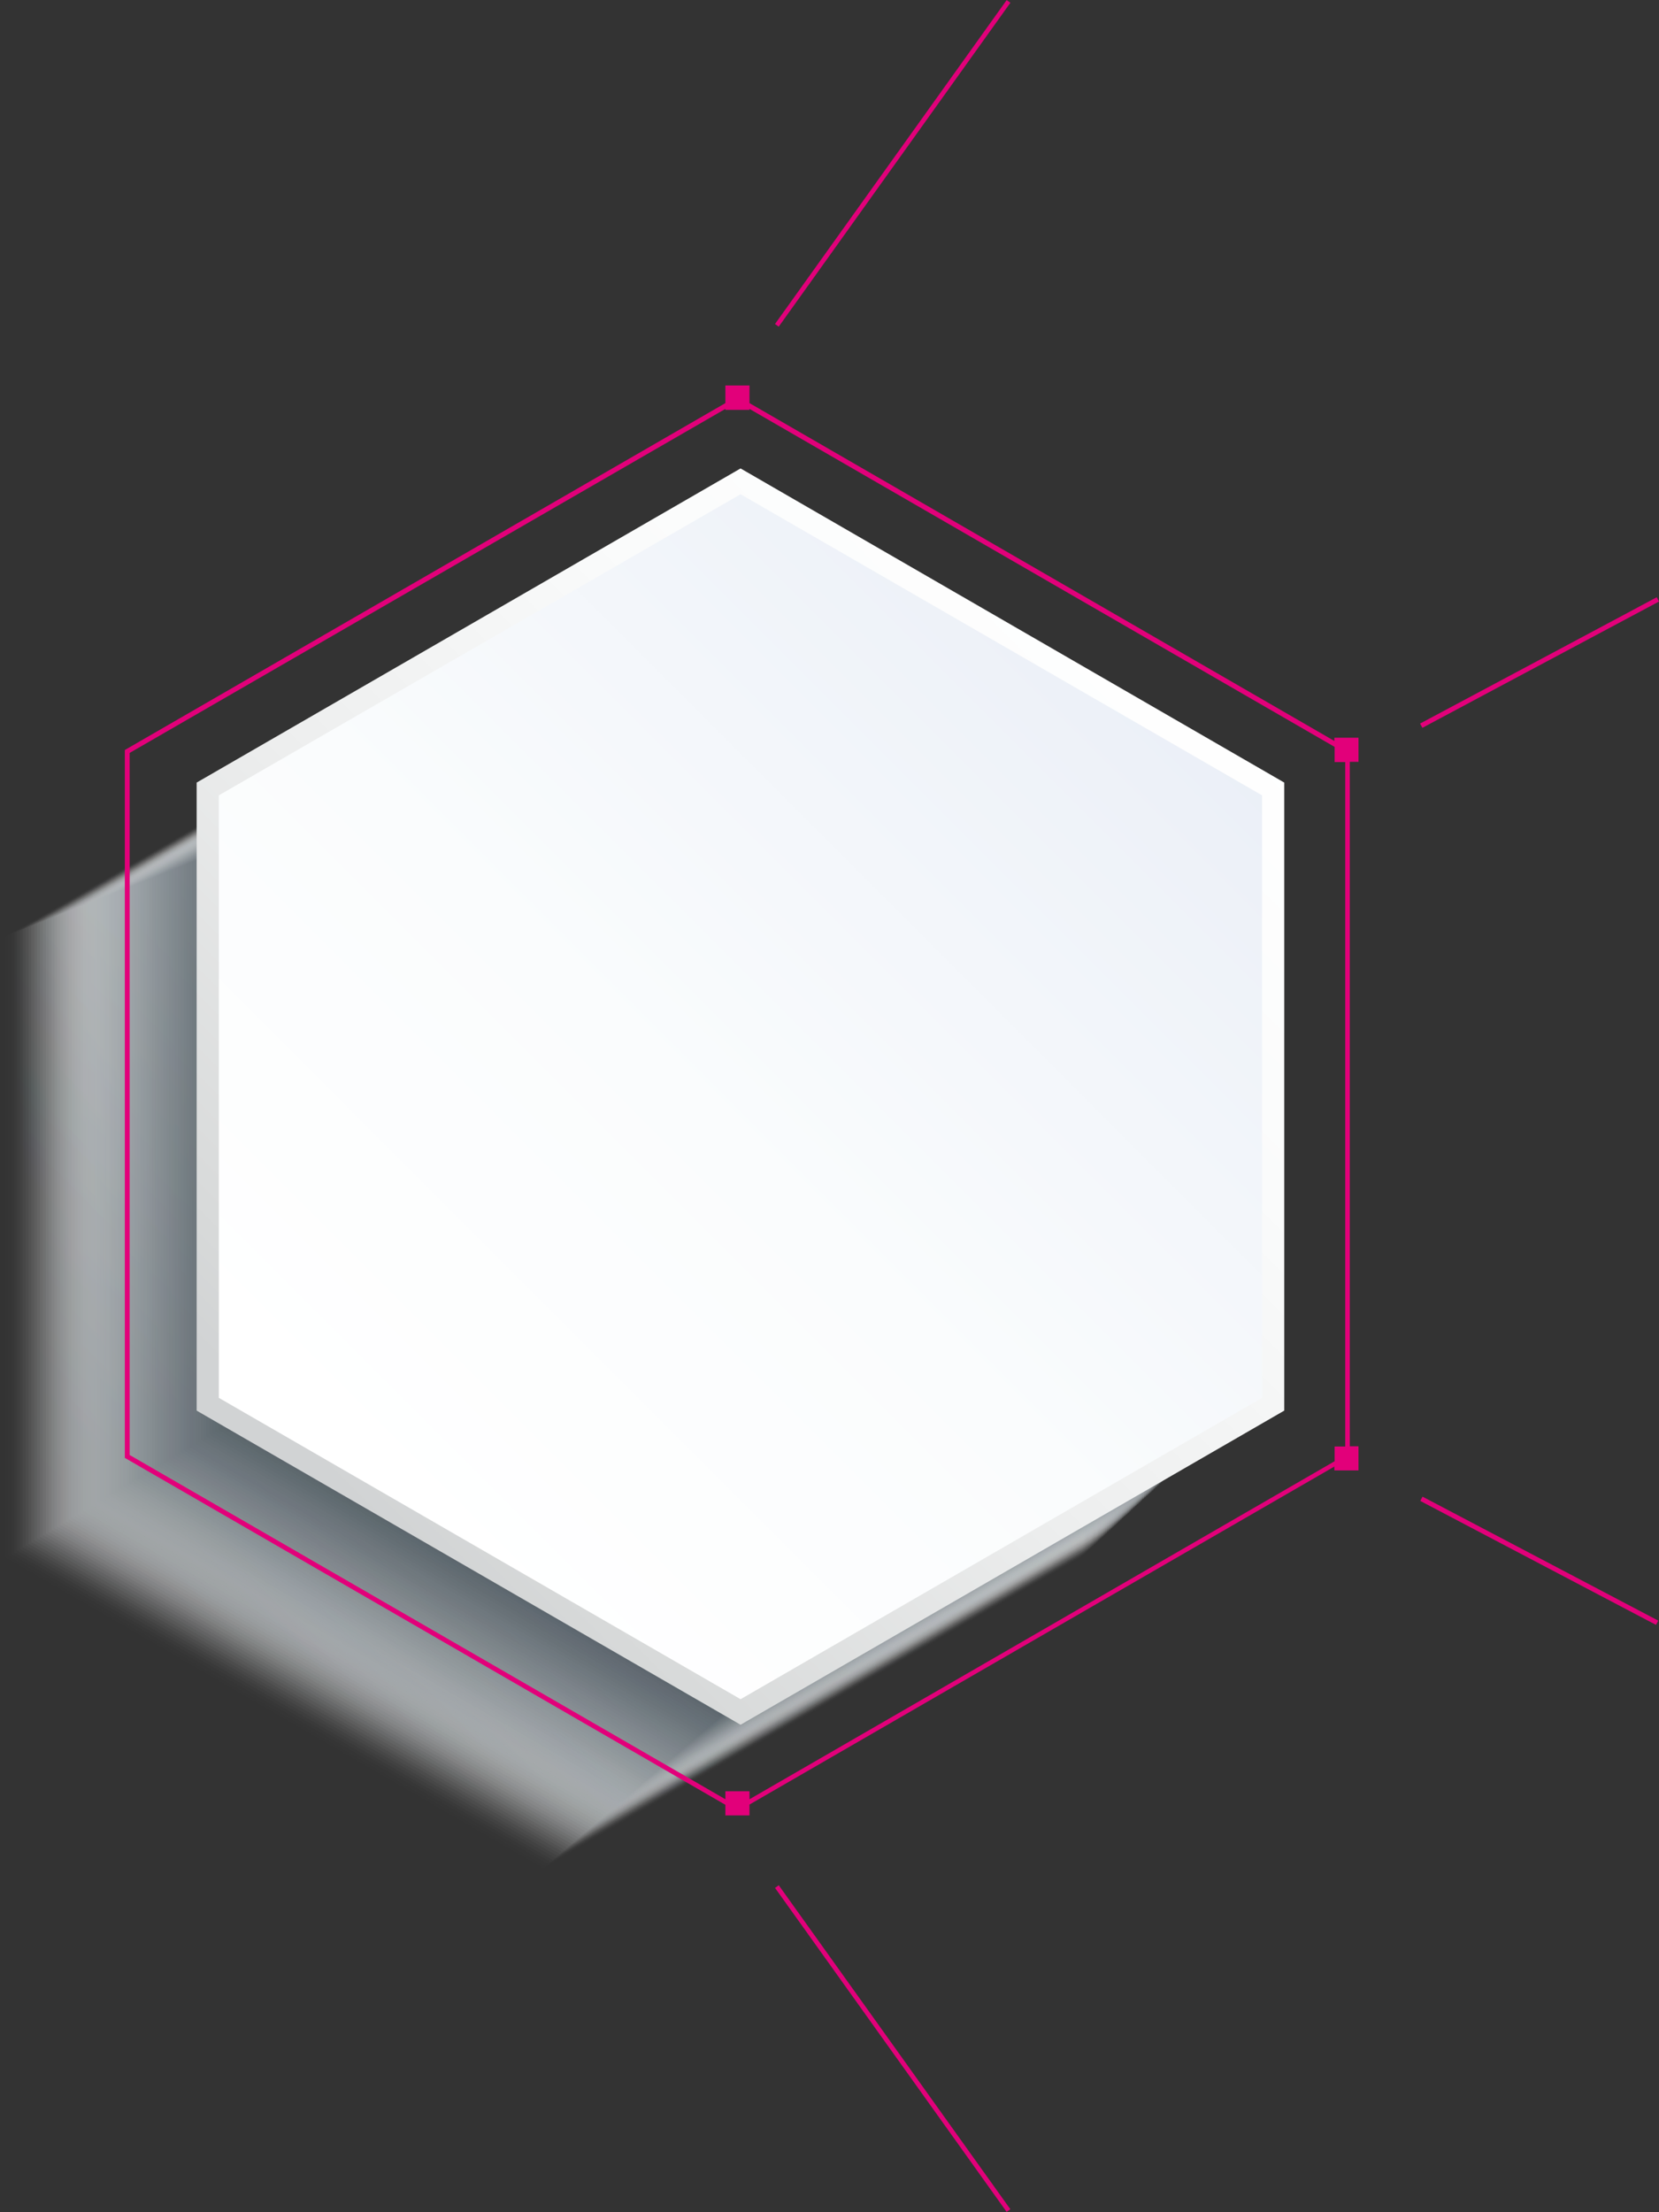 <svg version="1.1" id="hr-hexagon" xmlns="http://www.w3.org/2000/svg" x="0" y="0" viewBox="0 0 688.4 917.5" xml:space="preserve"><rect x="0" y="0" width="688.4" height="917.5" fill="#333333" stroke="none"/><style>.st105{fill:#e2007a}</style><g id="hexagon"><linearGradient id="Angleichen_3_" gradientUnits="userSpaceOnUse" x1="62.399" y1="679.817" x2="410.819" y2="331.397"><stop offset="0" stop-color="#d1d3d4"/><stop offset=".072" stop-color="#d7d9d9"/><stop offset=".402" stop-color="#edeeee"/><stop offset=".717" stop-color="#fafbfb"/><stop offset="1" stop-color="#fff"/></linearGradient><linearGradient id="SVGID_1_" gradientUnits="userSpaceOnUse" x1="63.533" y1="679.069" x2="411.624" y2="330.978"><stop offset="0" stop-color="#cfd2d3"/><stop offset=".072" stop-color="#d5d7d8"/><stop offset=".402" stop-color="#ebeced"/><stop offset=".717" stop-color="#f8f9f9"/><stop offset="1" stop-color="#fdfdfd"/></linearGradient><path opacity=".005" fill="url(#SVGID_1_)" d="M2.3 388.4l223.1-128.8 223.1 128.8V646L225.4 774.8 2.3 646z"/><linearGradient id="SVGID_2_" gradientUnits="userSpaceOnUse" x1="64.666" y1="678.322" x2="412.429" y2="330.559"><stop offset="0" stop-color="#ced0d1"/><stop offset=".061" stop-color="#d3d5d6"/><stop offset=".394" stop-color="#e9eaea"/><stop offset=".713" stop-color="#f6f7f7"/><stop offset="1" stop-color="#fbfbfb"/></linearGradient><path opacity=".01" fill="url(#SVGID_2_)" d="M3.5 387.9l222.9-128.7 222.9 128.7v257.4L226.4 774 3.5 645.3z"/><linearGradient id="SVGID_3_" gradientUnits="userSpaceOnUse" x1="65.799" y1="677.574" x2="413.234" y2="330.14"><stop offset="0" stop-color="#cccfd0"/><stop offset=".061" stop-color="#d1d4d5"/><stop offset=".394" stop-color="#e7e8e9"/><stop offset=".713" stop-color="#f4f5f6"/><stop offset="1" stop-color="#f9f9fa"/></linearGradient><path opacity=".015" fill="url(#SVGID_3_)" d="M4.7 387.4l222.7-128.5 222.7 128.5v257.2L227.4 773.1 4.7 644.6z"/><linearGradient id="SVGID_4_" gradientUnits="userSpaceOnUse" x1="66.933" y1="676.827" x2="414.039" y2="329.72"><stop offset="0" stop-color="#cbcdce"/><stop offset=".049" stop-color="#cfd1d2"/><stop offset=".387" stop-color="#e5e6e7"/><stop offset=".71" stop-color="#f2f3f4"/><stop offset="1" stop-color="#f7f7f8"/></linearGradient><path opacity=".02" fill="url(#SVGID_4_)" d="M5.9 386.9l222.5-128.4 222.4 128.4v257L228.4 772.3 5.9 643.9z"/><linearGradient id="SVGID_5_" gradientUnits="userSpaceOnUse" x1="68.066" y1="676.079" x2="414.845" y2="329.301"><stop offset="0" stop-color="#c9cccd"/><stop offset=".049" stop-color="#cdd0d1"/><stop offset=".387" stop-color="#e3e5e5"/><stop offset=".71" stop-color="#f0f2f2"/><stop offset="1" stop-color="#f5f6f6"/></linearGradient><path opacity=".025" fill="url(#SVGID_5_)" d="M7.1 386.5l222.2-128.4 222.3 128.4v256.6L229.3 771.5 7.1 643.1z"/><linearGradient id="SVGID_6_" gradientUnits="userSpaceOnUse" x1="69.2" y1="675.332" x2="415.65" y2="328.882"><stop offset="0" stop-color="#c8cacc"/><stop offset=".037" stop-color="#cbcdcf"/><stop offset=".379" stop-color="#e1e2e3"/><stop offset=".706" stop-color="#eef0f0"/><stop offset="1" stop-color="#f3f4f4"/></linearGradient><path opacity=".03" fill="url(#SVGID_6_)" d="M8.3 386l222-128.2L452.4 386v256.4L230.3 770.6 8.3 642.4z"/><linearGradient id="SVGID_7_" gradientUnits="userSpaceOnUse" x1="70.333" y1="674.584" x2="416.455" y2="328.462"><stop offset="0" stop-color="#c6c9ca"/><stop offset=".037" stop-color="#c9cccd"/><stop offset=".379" stop-color="#dfe1e1"/><stop offset=".706" stop-color="#eceeee"/><stop offset="1" stop-color="#f1f2f2"/></linearGradient><path opacity=".035" fill="url(#SVGID_7_)" d="M9.4 385.5l221.9-128.1 221.8 128.1v256.2L231.3 769.8 9.4 641.7z"/><linearGradient id="SVGID_8_" gradientUnits="userSpaceOnUse" x1="71.466" y1="673.837" x2="417.26" y2="328.043"><stop offset="0" stop-color="#c4c7c9"/><stop offset=".037" stop-color="#c7cacc"/><stop offset=".379" stop-color="#dddfe0"/><stop offset=".706" stop-color="#eaeced"/><stop offset="1" stop-color="#eff0f1"/></linearGradient><path opacity=".04" fill="url(#SVGID_8_)" d="M10.6 385.1l221.7-128 221.6 128V641L232.3 769 10.6 641z"/><linearGradient id="SVGID_9_" gradientUnits="userSpaceOnUse" x1="72.6" y1="673.089" x2="418.065" y2="327.624"><stop offset="0" stop-color="#c3c6c8"/><stop offset=".025" stop-color="#c5c8ca"/><stop offset=".371" stop-color="#dbddde"/><stop offset=".702" stop-color="#e8eaeb"/><stop offset="1" stop-color="#edeeef"/></linearGradient><path opacity=".045" fill="url(#SVGID_9_)" d="M11.8 384.6l221.5-127.9 221.4 127.9v255.7L233.3 768.1 11.8 640.3z"/><linearGradient id="SVGID_10_" gradientUnits="userSpaceOnUse" x1="73.733" y1="672.342" x2="418.87" y2="327.205"><stop offset="0" stop-color="#c1c4c6"/><stop offset=".025" stop-color="#c3c6c8"/><stop offset=".371" stop-color="#d9dbdc"/><stop offset=".702" stop-color="#e6e8e9"/><stop offset="1" stop-color="#ebeced"/></linearGradient><path opacity=".05" fill="url(#SVGID_10_)" d="M13 384.1l221.2-127.7 221.3 127.7v255.5L234.2 767.3 13 639.6z"/><linearGradient id="SVGID_11_" gradientUnits="userSpaceOnUse" x1="74.867" y1="671.594" x2="419.675" y2="326.785"><stop offset="0" stop-color="#c0c3c5"/><stop offset=".012" stop-color="#c1c4c6"/><stop offset=".363" stop-color="#d7d9da"/><stop offset=".698" stop-color="#e4e6e7"/><stop offset="1" stop-color="#e9eaeb"/></linearGradient><path opacity=".054" fill="url(#SVGID_11_)" d="M14.2 383.6l221-127.6 221 127.6v255.2l-221 127.6-221-127.6z"/><linearGradient id="SVGID_12_" gradientUnits="userSpaceOnUse" x1="76" y1="670.847" x2="420.481" y2="326.366"><stop offset="0" stop-color="#bec2c3"/><stop offset=".012" stop-color="#bfc3c4"/><stop offset=".363" stop-color="#d5d7d8"/><stop offset=".698" stop-color="#e2e4e5"/><stop offset="1" stop-color="#e7e8e9"/></linearGradient><path opacity=".059" fill="url(#SVGID_12_)" d="M15.4 383.2l220.8-127.5L457 383.2v254.9L236.2 765.6 15.4 638.1z"/><linearGradient id="SVGID_13_" gradientUnits="userSpaceOnUse" x1="77.133" y1="670.099" x2="421.286" y2="325.947"><stop offset="0" stop-color="#bdc0c2"/><stop offset=".354" stop-color="#d3d5d7"/><stop offset=".694" stop-color="#e0e2e4"/><stop offset="1" stop-color="#e5e6e8"/></linearGradient><path opacity=".064" fill="url(#SVGID_13_)" d="M16.6 382.7l220.6-127.4 220.6 127.4v254.7L237.2 764.8 16.6 637.4z"/><linearGradient id="SVGID_14_" gradientUnits="userSpaceOnUse" x1="78.267" y1="669.351" x2="422.091" y2="325.528"><stop offset="0" stop-color="#bbbfc1"/><stop offset=".354" stop-color="#d1d4d5"/><stop offset=".694" stop-color="#dee1e2"/><stop offset="1" stop-color="#e3e5e6"/></linearGradient><path opacity=".069" fill="url(#SVGID_14_)" d="M17.8 382.2L238.2 255l220.3 127.2v254.5L238.2 763.9 17.8 636.7z"/><linearGradient id="SVGID_15_" gradientUnits="userSpaceOnUse" x1="79.4" y1="668.604" x2="422.896" y2="325.108"><stop offset="0" stop-color="#babdbf"/><stop offset=".345" stop-color="#cfd1d3"/><stop offset=".69" stop-color="#dcdfe0"/><stop offset="1" stop-color="#e1e3e4"/></linearGradient><path opacity=".074" fill="url(#SVGID_15_)" d="M19 381.7l220.1-127.1 220.2 127.1V636L239.1 763.1 19 636z"/><linearGradient id="SVGID_16_" gradientUnits="userSpaceOnUse" x1="80.534" y1="667.856" x2="423.701" y2="324.689"><stop offset="0" stop-color="#b8bcbe"/><stop offset=".345" stop-color="#cdd0d1"/><stop offset=".69" stop-color="#daddde"/><stop offset="1" stop-color="#dfe1e2"/></linearGradient><path opacity=".079" fill="url(#SVGID_16_)" d="M20.2 381.3l219.9-127 220 127v254l-220 126.9L20.2 635.3z"/><linearGradient id="SVGID_17_" gradientUnits="userSpaceOnUse" x1="81.667" y1="667.109" x2="424.506" y2="324.27"><stop offset="0" stop-color="#b6babd"/><stop offset=".345" stop-color="#cbced0"/><stop offset=".69" stop-color="#d8dbdc"/><stop offset="1" stop-color="#dddfe0"/></linearGradient><path opacity=".084" fill="url(#SVGID_17_)" d="M21.4 380.8l219.7-126.9 219.8 126.9v253.7L241.1 761.4 21.4 634.5z"/><linearGradient id="SVGID_18_" gradientUnits="userSpaceOnUse" x1="82.8" y1="666.361" x2="425.311" y2="323.851"><stop offset="0" stop-color="#b5b9bb"/><stop offset=".336" stop-color="#c9ccce"/><stop offset=".686" stop-color="#d6d9db"/><stop offset="1" stop-color="#dbdddf"/></linearGradient><path opacity=".089" fill="url(#SVGID_18_)" d="M22.6 380.3l219.5-126.7 219.5 126.7v253.5L242.1 760.6 22.6 633.8z"/><linearGradient id="SVGID_19_" gradientUnits="userSpaceOnUse" x1="83.934" y1="665.614" x2="426.116" y2="323.431"><stop offset="0" stop-color="#b3b7ba"/><stop offset=".336" stop-color="#c7cacc"/><stop offset=".686" stop-color="#d4d7d9"/><stop offset="1" stop-color="#d9dbdd"/></linearGradient><path opacity=".094" fill="url(#SVGID_19_)" d="M23.7 379.8l219.4-126.6 219.3 126.6v253.3L243.1 759.7 23.7 633.1z"/><linearGradient id="SVGID_20_" gradientUnits="userSpaceOnUse" x1="85.067" y1="664.866" x2="426.922" y2="323.012"><stop offset="0" stop-color="#b2b6b8"/><stop offset=".327" stop-color="#c5c8ca"/><stop offset=".681" stop-color="#d2d5d7"/><stop offset="1" stop-color="#d7d9db"/></linearGradient><path opacity=".099" fill="url(#SVGID_20_)" d="M24.9 379.4l219.2-126.5 219.1 126.5v253L244.1 758.9 24.9 632.4z"/><linearGradient id="SVGID_21_" gradientUnits="userSpaceOnUse" x1="86.201" y1="664.119" x2="427.727" y2="322.593"><stop offset="0" stop-color="#b0b4b7"/><stop offset=".327" stop-color="#c3c6c9"/><stop offset=".681" stop-color="#d0d3d5"/><stop offset="1" stop-color="#d5d7d9"/></linearGradient><path opacity=".104" fill="url(#SVGID_21_)" d="M26.1 378.9L245 252.5l218.9 126.4v252.8L245 758.1 26.1 631.7z"/><linearGradient id="SVGID_22_" gradientUnits="userSpaceOnUse" x1="87.334" y1="663.371" x2="428.532" y2="322.173"><stop offset="0" stop-color="#afb3b6"/><stop offset=".317" stop-color="#c1c4c7"/><stop offset=".676" stop-color="#ced1d3"/><stop offset="1" stop-color="#d3d5d7"/></linearGradient><path opacity=".109" fill="url(#SVGID_22_)" d="M27.3 378.4L246 252.2l218.7 126.2V631L246 757.2 27.3 631z"/><linearGradient id="SVGID_23_" gradientUnits="userSpaceOnUse" x1="88.468" y1="662.624" x2="429.337" y2="321.754"><stop offset="0" stop-color="#adb2b4"/><stop offset=".317" stop-color="#bfc3c5"/><stop offset=".676" stop-color="#ccd0d2"/><stop offset="1" stop-color="#d1d4d6"/></linearGradient><path opacity=".114" fill="url(#SVGID_23_)" d="M28.5 378L247 251.8 465.5 378v252.2L247 756.4 28.5 630.2z"/><linearGradient id="SVGID_24_" gradientUnits="userSpaceOnUse" x1="89.601" y1="661.876" x2="430.142" y2="321.335"><stop offset="0" stop-color="#abb0b3"/><stop offset=".317" stop-color="#bdc1c4"/><stop offset=".676" stop-color="#caced0"/><stop offset="1" stop-color="#cfd2d4"/></linearGradient><path opacity=".119" fill="url(#SVGID_24_)" d="M29.7 377.5l218.3-126 218.2 126v252L248 755.5l-218.3-126z"/><linearGradient id="SVGID_25_" gradientUnits="userSpaceOnUse" x1="90.734" y1="661.129" x2="430.947" y2="320.916"><stop offset="0" stop-color="#aaafb2"/><stop offset=".306" stop-color="#bbbfc2"/><stop offset=".671" stop-color="#c8ccce"/><stop offset="1" stop-color="#cdd0d2"/></linearGradient><path opacity=".124" fill="url(#SVGID_25_)" d="M30.9 377L249 251.1 467 377v251.8L249 754.7 30.9 628.8z"/><linearGradient id="SVGID_26_" gradientUnits="userSpaceOnUse" x1="91.868" y1="660.381" x2="431.752" y2="320.496"><stop offset="0" stop-color="#a8adb0"/><stop offset=".295" stop-color="#b8bdbf"/><stop offset=".666" stop-color="#c5cacc"/><stop offset="1" stop-color="#caced0"/></linearGradient><path opacity=".129" fill="url(#SVGID_26_)" d="M32.1 376.5l217.8-125.7 217.9 125.7v251.6L249.9 753.9 32.1 628.1z"/><linearGradient id="SVGID_27_" gradientUnits="userSpaceOnUse" x1="93.001" y1="659.634" x2="432.558" y2="320.077"><stop offset="0" stop-color="#a7acaf"/><stop offset=".283" stop-color="#b6bbbd"/><stop offset=".66" stop-color="#c3c8ca"/><stop offset="1" stop-color="#c8ccce"/></linearGradient><path opacity=".134" fill="url(#SVGID_27_)" d="M33.3 376.1l217.6-125.7 217.7 125.7v251.3L250.9 753 33.3 627.4z"/><linearGradient id="SVGID_28_" gradientUnits="userSpaceOnUse" x1="94.135" y1="658.886" x2="433.363" y2="319.658"><stop offset="0" stop-color="#a5aaad"/><stop offset=".283" stop-color="#b4b9bc"/><stop offset=".66" stop-color="#c1c6c9"/><stop offset="1" stop-color="#c6cacd"/></linearGradient><path opacity=".139" fill="url(#SVGID_28_)" d="M34.5 375.6l217.4-125.5 217.4 125.5v251.1L251.9 752.2 34.5 626.7z"/><linearGradient id="SVGID_29_" gradientUnits="userSpaceOnUse" x1="95.268" y1="658.138" x2="434.168" y2="319.239"><stop offset="0" stop-color="#a4a9ac"/><stop offset=".271" stop-color="#b2b7ba"/><stop offset=".655" stop-color="#bfc4c7"/><stop offset="1" stop-color="#c4c8cb"/></linearGradient><path opacity=".144" fill="url(#SVGID_29_)" d="M35.7 375.1l217.2-125.4 217.2 125.4v250.8L252.9 751.4 35.7 625.9z"/><linearGradient id="SVGID_30_" gradientUnits="userSpaceOnUse" x1="96.401" y1="657.391" x2="434.973" y2="318.819"><stop offset="0" stop-color="#a2a7ab"/><stop offset=".271" stop-color="#b0b5b8"/><stop offset=".655" stop-color="#bdc2c5"/><stop offset="1" stop-color="#c2c6c9"/></linearGradient><path opacity=".148" fill="url(#SVGID_30_)" d="M36.8 374.6l217.1-125.3 217 125.3v250.6l-217 125.3L36.8 625.2z"/><linearGradient id="SVGID_31_" gradientUnits="userSpaceOnUse" x1="97.535" y1="656.643" x2="435.778" y2="318.4"><stop offset="0" stop-color="#a1a6a9"/><stop offset=".258" stop-color="#aeb3b6"/><stop offset=".649" stop-color="#bbc0c3"/><stop offset="1" stop-color="#c0c4c7"/></linearGradient><path opacity=".153" fill="url(#SVGID_31_)" d="M38 374.2L254.8 249l216.8 125.2v250.3L254.8 749.7 38 624.5z"/><linearGradient id="SVGID_32_" gradientUnits="userSpaceOnUse" x1="98.668" y1="655.896" x2="436.583" y2="317.981"><stop offset="0" stop-color="#9fa4a8"/><stop offset=".258" stop-color="#acb1b4"/><stop offset=".649" stop-color="#b9bec1"/><stop offset="1" stop-color="#bec2c5"/></linearGradient><path opacity=".158" fill="url(#SVGID_32_)" d="M39.2 373.7l216.6-125.1 216.6 125.1v250.1l-216.6 125-216.6-125z"/><linearGradient id="SVGID_33_" gradientUnits="userSpaceOnUse" x1="99.802" y1="655.148" x2="437.388" y2="317.562"><stop offset="0" stop-color="#9da3a7"/><stop offset=".258" stop-color="#aab0b3"/><stop offset=".649" stop-color="#b7bdc0"/><stop offset="1" stop-color="#bcc1c4"/></linearGradient><path opacity=".163" fill="url(#SVGID_33_)" d="M40.4 373.2l216.4-124.9 216.4 124.9v249.9L256.8 748 40.4 623.1z"/><linearGradient id="SVGID_34_" gradientUnits="userSpaceOnUse" x1="100.935" y1="654.401" x2="438.193" y2="317.142"><stop offset="0" stop-color="#9ca2a5"/><stop offset=".245" stop-color="#a8aeb1"/><stop offset=".642" stop-color="#b5bbbe"/><stop offset="1" stop-color="#babfc2"/></linearGradient><path opacity=".168" fill="url(#SVGID_34_)" d="M41.6 372.7l216.2-124.8 216.1 124.8v249.7L257.8 747.2 41.6 622.4z"/><linearGradient id="SVGID_35_" gradientUnits="userSpaceOnUse" x1="102.068" y1="653.653" x2="438.998" y2="316.723"><stop offset="0" stop-color="#9aa0a4"/><stop offset=".245" stop-color="#a6acaf"/><stop offset=".642" stop-color="#b3b9bc"/><stop offset="1" stop-color="#b8bdc0"/></linearGradient><path opacity=".173" fill="url(#SVGID_35_)" d="M42.8 372.3l216-124.7 215.9 124.7v249.3L258.8 746.3l-216-124.7z"/><linearGradient id="SVGID_36_" gradientUnits="userSpaceOnUse" x1="103.202" y1="652.906" x2="439.804" y2="316.304"><stop offset="0" stop-color="#999fa2"/><stop offset=".231" stop-color="#a4aaad"/><stop offset=".636" stop-color="#b1b7ba"/><stop offset="1" stop-color="#b6bbbe"/></linearGradient><path opacity=".178" fill="url(#SVGID_36_)" d="M44 371.8l215.7-124.6 215.8 124.6v249.1L259.7 745.5 44 620.9z"/><linearGradient id="SVGID_37_" gradientUnits="userSpaceOnUse" x1="104.335" y1="652.158" x2="440.609" y2="315.885"><stop offset="0" stop-color="#979da1"/><stop offset=".231" stop-color="#a2a8ab"/><stop offset=".636" stop-color="#afb5b8"/><stop offset="1" stop-color="#b4b9bc"/></linearGradient><path opacity=".183" fill="url(#SVGID_37_)" d="M45.2 371.3l215.5-124.4 215.6 124.4v248.9L260.7 744.7 45.2 620.2z"/><linearGradient id="SVGID_38_" gradientUnits="userSpaceOnUse" x1="105.469" y1="651.411" x2="441.414" y2="315.465"><stop offset="0" stop-color="#969ca0"/><stop offset=".216" stop-color="#a0a6aa"/><stop offset=".629" stop-color="#adb3b7"/><stop offset="1" stop-color="#b2b7bb"/></linearGradient><path opacity=".188" fill="url(#SVGID_38_)" d="M46.4 370.9l215.3-124.4L477 370.9v248.6L261.7 743.8 46.4 619.5z"/><linearGradient id="SVGID_39_" gradientUnits="userSpaceOnUse" x1="106.602" y1="650.663" x2="442.219" y2="315.046"><stop offset="0" stop-color="#949a9e"/><stop offset=".216" stop-color="#9ea4a8"/><stop offset=".629" stop-color="#abb1b5"/><stop offset="1" stop-color="#b0b5b9"/></linearGradient><path opacity=".193" fill="url(#SVGID_39_)" d="M47.6 370.4l215.1-124.2 215.1 124.2v248.4L262.7 743 47.6 618.8z"/><linearGradient id="SVGID_40_" gradientUnits="userSpaceOnUse" x1="107.735" y1="649.915" x2="443.024" y2="314.627"><stop offset="0" stop-color="#92999d"/><stop offset=".216" stop-color="#9ca2a6"/><stop offset=".629" stop-color="#a9afb3"/><stop offset="1" stop-color="#aeb3b7"/></linearGradient><path opacity=".198" fill="url(#SVGID_40_)" d="M48.8 369.9l214.9-124.1 214.9 124.1v248.2l-214.9 124-214.9-124z"/><linearGradient id="SVGID_41_" gradientUnits="userSpaceOnUse" x1="108.869" y1="649.168" x2="443.829" y2="314.207"><stop offset="0" stop-color="#91979c"/><stop offset=".2" stop-color="#9aa0a4"/><stop offset=".621" stop-color="#a7adb1"/><stop offset="1" stop-color="#acb1b5"/></linearGradient><path opacity=".203" fill="url(#SVGID_41_)" d="M49.9 369.4l214.7-123.9 214.7 123.9v248L264.6 741.3 49.9 617.4z"/><linearGradient id="SVGID_42_" gradientUnits="userSpaceOnUse" x1="110.002" y1="648.42" x2="444.634" y2="313.788"><stop offset="0" stop-color="#8f969a"/><stop offset=".2" stop-color="#989fa2"/><stop offset=".621" stop-color="#a5acaf"/><stop offset="1" stop-color="#aab0b3"/></linearGradient><path opacity=".208" fill="url(#SVGID_42_)" d="M51.1 369l214.5-123.9L480.1 369v247.6L265.6 740.5 51.1 616.6z"/><linearGradient id="SVGID_43_" gradientUnits="userSpaceOnUse" x1="111.135" y1="647.673" x2="445.44" y2="313.369"><stop offset="0" stop-color="#8e9499"/><stop offset=".184" stop-color="#969ca1"/><stop offset=".613" stop-color="#a3a9ae"/><stop offset="1" stop-color="#a8aeb2"/></linearGradient><path opacity=".213" fill="url(#SVGID_43_)" d="M52.3 368.5l214.3-123.7 214.3 123.7v247.4L266.6 739.6 52.3 615.9z"/><linearGradient id="SVGID_44_" gradientUnits="userSpaceOnUse" x1="112.269" y1="646.925" x2="446.245" y2="312.95"><stop offset="0" stop-color="#8c9397"/><stop offset=".184" stop-color="#949b9f"/><stop offset=".613" stop-color="#a1a8ac"/><stop offset="1" stop-color="#a6acb0"/></linearGradient><path opacity=".218" fill="url(#SVGID_44_)" d="M53.5 368l214.1-123.6L481.7 368v247.2L267.6 738.8 53.5 615.2z"/><linearGradient id="SVGID_45_" gradientUnits="userSpaceOnUse" x1="113.402" y1="646.178" x2="447.05" y2="312.53"><stop offset="0" stop-color="#8b9296"/><stop offset=".166" stop-color="#92999d"/><stop offset=".605" stop-color="#9fa6aa"/><stop offset="1" stop-color="#a4aaae"/></linearGradient><path opacity=".223" fill="url(#SVGID_45_)" d="M54.7 367.5l213.9-123.4 213.8 123.4v247L268.6 738 54.7 614.5z"/><linearGradient id="SVGID_46_" gradientUnits="userSpaceOnUse" x1="114.536" y1="645.43" x2="447.855" y2="312.111"><stop offset="0" stop-color="#899095"/><stop offset=".166" stop-color="#90979c"/><stop offset=".605" stop-color="#9da4a8"/><stop offset="1" stop-color="#a2a8ac"/></linearGradient><path opacity=".228" fill="url(#SVGID_46_)" d="M55.9 367.1l213.7-123.4 213.6 123.4v246.7L269.6 737.1 55.9 613.8z"/><linearGradient id="SVGID_47_" gradientUnits="userSpaceOnUse" x1="115.669" y1="644.683" x2="448.66" y2="311.692"><stop offset="0" stop-color="#878f93"/><stop offset=".166" stop-color="#8e969a"/><stop offset=".605" stop-color="#9ba2a6"/><stop offset="1" stop-color="#a0a6aa"/></linearGradient><path opacity=".233" fill="url(#SVGID_47_)" d="M57.1 366.6l213.4-123.2L484 366.6v246.5L270.5 736.3 57.1 613.1z"/><linearGradient id="SVGID_48_" gradientUnits="userSpaceOnUse" x1="116.802" y1="643.935" x2="449.465" y2="311.273"><stop offset="0" stop-color="#868d92"/><stop offset=".147" stop-color="#8c9398"/><stop offset=".596" stop-color="#99a0a5"/><stop offset="1" stop-color="#9ea4a9"/></linearGradient><path opacity=".238" fill="url(#SVGID_48_)" d="M58.3 366.1L271.5 243l213.2 123.1v246.2L271.5 735.4 58.3 612.3z"/><linearGradient id="SVGID_49_" gradientUnits="userSpaceOnUse" x1="117.936" y1="643.188" x2="450.27" y2="310.853"><stop offset="0" stop-color="#848c91"/><stop offset=".147" stop-color="#8a9297"/><stop offset=".596" stop-color="#979ea3"/><stop offset="1" stop-color="#9ca2a7"/></linearGradient><path opacity=".243" fill="url(#SVGID_49_)" d="M59.5 365.6l213-122.9 213 122.9v246l-213 123-213-123z"/><linearGradient id="SVGID_50_" gradientUnits="userSpaceOnUse" x1="119.069" y1="642.44" x2="451.075" y2="310.434"><stop offset="0" stop-color="#838a8f"/><stop offset=".127" stop-color="#888f94"/><stop offset=".587" stop-color="#959ca1"/><stop offset="1" stop-color="#9aa0a5"/></linearGradient><path opacity=".247" fill="url(#SVGID_50_)" d="M60.7 365.2l212.8-122.9 212.8 122.9v245.7L273.5 733.8 60.7 610.9z"/><linearGradient id="SVGID_51_" gradientUnits="userSpaceOnUse" x1="120.203" y1="641.693" x2="451.881" y2="310.015"><stop offset="0" stop-color="#81898e"/><stop offset=".127" stop-color="#868e93"/><stop offset=".587" stop-color="#939b9f"/><stop offset="1" stop-color="#989fa3"/></linearGradient><path opacity=".253" fill="url(#SVGID_51_)" d="M61.9 364.7L274.5 242 487 364.7v245.5L274.5 732.9 61.9 610.2z"/><linearGradient id="SVGID_52_" gradientUnits="userSpaceOnUse" x1="121.336" y1="640.945" x2="452.686" y2="309.596"><stop offset="0" stop-color="#80878c"/><stop offset=".106" stop-color="#848b90"/><stop offset=".576" stop-color="#91989d"/><stop offset="1" stop-color="#969da1"/></linearGradient><path opacity=".257" fill="url(#SVGID_52_)" d="M63.1 364.2l212.3-122.6 212.4 122.6v245.3L275.4 732.1 63.1 609.5z"/><linearGradient id="SVGID_53_" gradientUnits="userSpaceOnUse" x1="122.469" y1="640.198" x2="453.491" y2="309.176"><stop offset="0" stop-color="#7e868b"/><stop offset=".106" stop-color="#828a8f"/><stop offset=".576" stop-color="#8f979b"/><stop offset="1" stop-color="#949b9f"/></linearGradient><path opacity=".262" fill="url(#SVGID_53_)" d="M64.2 363.8l212.2-122.5 212.2 122.5v245L276.4 731.2 64.2 608.8z"/><linearGradient id="SVGID_54_" gradientUnits="userSpaceOnUse" x1="123.603" y1="639.45" x2="454.296" y2="308.757"><stop offset="0" stop-color="#7d848a"/><stop offset=".083" stop-color="#80878d"/><stop offset=".566" stop-color="#8d949a"/><stop offset="1" stop-color="#92999e"/></linearGradient><path opacity=".267" fill="url(#SVGID_54_)" d="M65.4 363.3l212-122.4 212 122.4V608l-212 122.4L65.4 608z"/><linearGradient id="SVGID_55_" gradientUnits="userSpaceOnUse" x1="124.736" y1="638.702" x2="455.101" y2="308.338"><stop offset="0" stop-color="#7b8388"/><stop offset=".083" stop-color="#7e868b"/><stop offset=".566" stop-color="#8b9398"/><stop offset="1" stop-color="#90979c"/></linearGradient><path opacity=".272" fill="url(#SVGID_55_)" d="M66.6 362.8l211.8-122.2 211.7 122.2v244.5L278.4 729.6 66.6 607.3z"/><linearGradient id="SVGID_56_" gradientUnits="userSpaceOnUse" x1="125.87" y1="637.955" x2="455.906" y2="307.918"><stop offset="0" stop-color="#798187"/><stop offset=".083" stop-color="#7c848a"/><stop offset=".566" stop-color="#899196"/><stop offset="1" stop-color="#8e959a"/></linearGradient><path opacity=".277" fill="url(#SVGID_56_)" d="M67.8 362.3l211.6-122.1 211.5 122.1v244.3L279.4 728.7 67.8 606.6z"/><linearGradient id="SVGID_57_" gradientUnits="userSpaceOnUse" x1="127.003" y1="637.207" x2="456.711" y2="307.499"><stop offset="0" stop-color="#788086"/><stop offset=".058" stop-color="#7a8288"/><stop offset=".554" stop-color="#878f94"/><stop offset="1" stop-color="#8c9398"/></linearGradient><path opacity=".282" fill="url(#SVGID_57_)" d="M69 361.9l211.3-122.1 211.4 122.1v244l-211.4 122L69 605.9z"/><linearGradient id="SVGID_58_" gradientUnits="userSpaceOnUse" x1="128.137" y1="636.46" x2="457.517" y2="307.08"><stop offset="0" stop-color="#767f84"/><stop offset=".058" stop-color="#788186"/><stop offset=".554" stop-color="#858d92"/><stop offset="1" stop-color="#8a9196"/></linearGradient><path opacity=".287" fill="url(#SVGID_58_)" d="M70.2 361.4l211.1-121.9 211.1 121.9v243.8L281.3 727.1 70.2 605.2z"/><linearGradient id="SVGID_59_" gradientUnits="userSpaceOnUse" x1="129.27" y1="635.712" x2="458.322" y2="306.661"><stop offset="0" stop-color="#757d83"/><stop offset=".031" stop-color="#767e84"/><stop offset=".541" stop-color="#838b91"/><stop offset="1" stop-color="#888f95"/></linearGradient><path opacity=".292" fill="url(#SVGID_59_)" d="M71.4 360.9l210.9-121.8 210.9 121.8v243.6L282.3 726.2 71.4 604.5z"/><linearGradient id="SVGID_60_" gradientUnits="userSpaceOnUse" x1="130.403" y1="634.965" x2="459.127" y2="306.241"><stop offset="0" stop-color="#737c81"/><stop offset=".031" stop-color="#747d82"/><stop offset=".541" stop-color="#818a8f"/><stop offset="1" stop-color="#868e93"/></linearGradient><path opacity=".297" fill="url(#SVGID_60_)" d="M72.6 360.4l210.7-121.6L494 360.4v243.3L283.3 725.4 72.6 603.7z"/><linearGradient id="SVGID_61_" gradientUnits="userSpaceOnUse" x1="131.537" y1="634.217" x2="459.932" y2="305.822"><stop offset="0" stop-color="#727a80"/><stop offset=".002" stop-color="#727a80"/><stop offset=".527" stop-color="#7f878d"/><stop offset="1" stop-color="#848c91"/></linearGradient><path opacity=".302" fill="url(#SVGID_61_)" d="M73.8 360l210.5-121.6L494.7 360v243L284.3 724.5 73.8 603z"/><linearGradient id="SVGID_62_" gradientUnits="userSpaceOnUse" x1="132.67" y1="633.47" x2="460.737" y2="305.403"><stop offset="0" stop-color="#70797f"/><stop offset=".002" stop-color="#70797f"/><stop offset=".527" stop-color="#7d868b"/><stop offset="1" stop-color="#828a8f"/></linearGradient><path opacity=".307" fill="url(#SVGID_62_)" d="M75 359.5l210.2-121.4 210.3 121.4v242.8L285.2 723.7 75 602.3z"/><linearGradient id="SVGID_63_" gradientUnits="userSpaceOnUse" x1="133.804" y1="632.722" x2="461.542" y2="304.984"><stop offset="0" stop-color="#6e777d"/><stop offset=".002" stop-color="#6e777d"/><stop offset=".527" stop-color="#7b8489"/><stop offset="1" stop-color="#80888d"/></linearGradient><path opacity=".312" fill="url(#SVGID_63_)" d="M76.2 359l210-121.3L496.3 359v242.6L286.2 722.9l-210-121.3z"/><linearGradient id="SVGID_64_" gradientUnits="userSpaceOnUse" x1="134.937" y1="631.975" x2="462.347" y2="304.564"><stop offset="0" stop-color="#6d767c"/><stop offset=".512" stop-color="#798288"/><stop offset="1" stop-color="#7e868c"/></linearGradient><path opacity=".317" fill="url(#SVGID_64_)" d="M77.3 358.5l209.9-121.1 209.9 121.1v242.4L287.2 722 77.3 600.9z"/><linearGradient id="SVGID_65_" gradientUnits="userSpaceOnUse" x1="136.07" y1="631.227" x2="463.152" y2="304.145"><stop offset="0" stop-color="#6b747b"/><stop offset=".512" stop-color="#778086"/><stop offset="1" stop-color="#7c848a"/></linearGradient><path opacity=".322" fill="url(#SVGID_65_)" d="M78.5 358.1L288.2 237l209.6 121.1v242.1l-209.6 121-209.7-121z"/><linearGradient id="SVGID_66_" gradientUnits="userSpaceOnUse" x1="137.204" y1="630.48" x2="463.957" y2="303.726"><stop offset="0" stop-color="#6a7379"/><stop offset=".496" stop-color="#757e84"/><stop offset="1" stop-color="#7a8288"/></linearGradient><path opacity=".327" fill="url(#SVGID_66_)" d="M79.7 357.6l209.5-120.9 209.4 120.9v241.8l-209.4 121-209.5-121z"/><linearGradient id="SVGID_67_" gradientUnits="userSpaceOnUse" x1="138.337" y1="629.732" x2="464.763" y2="303.307"><stop offset="0" stop-color="#687178"/><stop offset=".496" stop-color="#737c82"/><stop offset="1" stop-color="#788086"/></linearGradient><path opacity=".332" fill="url(#SVGID_67_)" d="M80.9 357.1l209.2-120.8 209.3 120.8v241.6L290.1 719.5 80.9 598.7z"/><linearGradient id="SVGID_68_" gradientUnits="userSpaceOnUse" x1="139.47" y1="628.985" x2="465.568" y2="302.887"><stop offset="0" stop-color="#677076"/><stop offset=".478" stop-color="#717a80"/><stop offset="1" stop-color="#767e84"/></linearGradient><path opacity=".337" fill="url(#SVGID_68_)" d="M82.1 356.7l209-120.7 209 120.7V598l-209 120.7L82.1 598z"/><linearGradient id="SVGID_69_" gradientUnits="userSpaceOnUse" x1="140.604" y1="628.237" x2="466.373" y2="302.468"><stop offset="0" stop-color="#656f75"/><stop offset=".478" stop-color="#6f797f"/><stop offset="1" stop-color="#747d83"/></linearGradient><path opacity=".342" fill="url(#SVGID_69_)" d="M83.3 356.2l208.8-120.6 208.8 120.6v241.1L292.1 717.8 83.3 597.3z"/><linearGradient id="SVGID_70_" gradientUnits="userSpaceOnUse" x1="141.737" y1="627.489" x2="467.178" y2="302.049"><stop offset="0" stop-color="#636d74"/><stop offset=".478" stop-color="#6d777d"/><stop offset="1" stop-color="#727b81"/></linearGradient><path opacity=".346" fill="url(#SVGID_70_)" d="M84.5 355.7l208.6-120.4 208.6 120.4v240.9L293.1 717 84.5 596.6z"/><linearGradient id="SVGID_71_" gradientUnits="userSpaceOnUse" x1="142.871" y1="626.742" x2="467.983" y2="301.629"><stop offset="0" stop-color="#626c72"/><stop offset=".458" stop-color="#6b757b"/><stop offset="1" stop-color="#70797f"/></linearGradient><path opacity=".351" fill="url(#SVGID_71_)" d="M85.7 355.2l208.4-120.3 208.3 120.3v240.7L294.1 716.2 85.7 595.9z"/><linearGradient id="SVGID_72_" gradientUnits="userSpaceOnUse" x1="144.004" y1="625.994" x2="468.788" y2="301.21"><stop offset="0" stop-color="#606a71"/><stop offset=".458" stop-color="#697379"/><stop offset="1" stop-color="#6e777d"/></linearGradient><path opacity=".356" fill="url(#SVGID_72_)" d="M86.9 354.8l208.2-120.2 208.1 120.2v240.3L295.1 715.3 86.9 595.1z"/><linearGradient id="SVGID_73_" gradientUnits="userSpaceOnUse" x1="145.137" y1="625.247" x2="469.593" y2="300.791"><stop offset="0" stop-color="#5f6970"/><stop offset=".436" stop-color="#677177"/><stop offset="1" stop-color="#6c757b"/></linearGradient><path opacity=".361" fill="url(#SVGID_73_)" d="M88.1 354.3L296 234.2l208 120.1v240.1L296 714.5 88.1 594.4z"/><linearGradient id="SVGID_74_" gradientUnits="userSpaceOnUse" x1="146.271" y1="624.499" x2="470.399" y2="300.372"><stop offset="0" stop-color="#5d676e"/><stop offset=".436" stop-color="#656f76"/><stop offset="1" stop-color="#6a737a"/></linearGradient><path opacity=".366" fill="url(#SVGID_74_)" d="M89.3 353.8L297 233.9l207.8 119.9v239.9L297 713.7l-207.7-120z"/><linearGradient id="SVGID_75_" gradientUnits="userSpaceOnUse" x1="147.404" y1="623.752" x2="471.204" y2="299.952"><stop offset="0" stop-color="#5c666d"/><stop offset=".41" stop-color="#636d74"/><stop offset="1" stop-color="#687178"/></linearGradient><path opacity=".371" fill="url(#SVGID_75_)" d="M90.4 353.3L298 233.5l207.5 119.8V593L298 712.8 90.4 593z"/><linearGradient id="SVGID_76_" gradientUnits="userSpaceOnUse" x1="148.538" y1="623.004" x2="472.009" y2="299.533"><stop offset="0" stop-color="#5a646b"/><stop offset=".382" stop-color="#606a71"/><stop offset="1" stop-color="#656f76"/></linearGradient><path opacity=".376" fill="url(#SVGID_76_)" d="M91.6 352.9L299 233.2l207.3 119.7v239.4L299 712 91.6 592.3z"/><linearGradient id="SVGID_77_" gradientUnits="userSpaceOnUse" x1="149.671" y1="622.257" x2="472.814" y2="299.114"><stop offset="0" stop-color="#59636a"/><stop offset=".349" stop-color="#5e686f"/><stop offset="1" stop-color="#636d74"/></linearGradient><path opacity=".381" fill="url(#SVGID_77_)" d="M92.8 352.4L300 232.8l207.1 119.6v239.2L300 711.1 92.8 591.6z"/><linearGradient id="SVGID_78_" gradientUnits="userSpaceOnUse" x1="150.804" y1="621.509" x2="473.619" y2="298.695"><stop offset="0" stop-color="#576169"/><stop offset=".349" stop-color="#5c666e"/><stop offset="1" stop-color="#616b72"/></linearGradient><path opacity=".386" fill="url(#SVGID_78_)" d="M94 351.9l206.9-119.4 206.9 119.4v238.9L300.9 710.3 94 590.8z"/><linearGradient id="SVGID_79_" gradientUnits="userSpaceOnUse" x1="151.938" y1="620.762" x2="474.424" y2="298.275"><stop offset="0" stop-color="#556067"/><stop offset=".349" stop-color="#5a656c"/><stop offset="1" stop-color="#5f6a71"/></linearGradient><path opacity=".391" fill="url(#SVGID_79_)" d="M95.2 351.4l206.7-119.3 206.7 119.3v238.7L301.9 709.5 95.2 590.1z"/><linearGradient id="SVGID_80_" gradientUnits="userSpaceOnUse" x1="153.071" y1="620.014" x2="475.229" y2="297.856"><stop offset="0" stop-color="#545f66"/><stop offset=".31" stop-color="#58636a"/><stop offset="1" stop-color="#5d686f"/></linearGradient><path opacity=".396" fill="url(#SVGID_80_)" d="M96.4 351l206.5-119.2L509.4 351v238.4L302.9 708.6 96.4 589.4z"/><linearGradient id="SVGID_81_" gradientUnits="userSpaceOnUse" x1="154.205" y1="619.266" x2="476.034" y2="297.437"><stop offset="0" stop-color="#525d65"/><stop offset=".31" stop-color="#566169"/><stop offset="1" stop-color="#5b666d"/></linearGradient><path opacity=".401" fill="url(#SVGID_81_)" d="M97.6 350.5l206.3-119.1 206.3 119.1v238.2L303.9 707.8 97.6 588.7z"/><linearGradient id="SVGID_82_" gradientUnits="userSpaceOnUse" x1="155.338" y1="618.519" x2="476.84" y2="297.017"><stop offset="0" stop-color="#515c63"/><stop offset=".265" stop-color="#545f66"/><stop offset="1" stop-color="#59646b"/></linearGradient><path opacity=".406" fill="url(#SVGID_82_)" d="M98.8 350l206.1-118.9 206 118.9v238l-206 119L98.8 588z"/><linearGradient id="SVGID_83_" gradientUnits="userSpaceOnUse" x1="156.471" y1="617.771" x2="477.645" y2="296.598"><stop offset="0" stop-color="#4f5a62"/><stop offset=".265" stop-color="#525d65"/><stop offset="1" stop-color="#576269"/></linearGradient><path opacity=".411" fill="url(#SVGID_83_)" d="M100 349.6l205.8-118.9 205.9 118.9v237.7L305.8 706.1 100 587.3z"/><linearGradient id="SVGID_84_" gradientUnits="userSpaceOnUse" x1="157.605" y1="617.024" x2="478.45" y2="296.179"><stop offset="0" stop-color="#4e5960"/><stop offset=".265" stop-color="#515c63"/><stop offset="1" stop-color="#556068"/></linearGradient><path opacity=".416" fill="url(#SVGID_84_)" d="M101.2 349.1l205.6-118.8 205.7 118.8v237.4L306.8 705.3 101.2 586.5z"/><linearGradient id="SVGID_85_" gradientUnits="userSpaceOnUse" x1="158.738" y1="616.276" x2="479.255" y2="295.76"><stop offset="0" stop-color="#4c575f"/><stop offset=".209" stop-color="#4e5961"/><stop offset="1" stop-color="#535e66"/></linearGradient><path opacity=".421" fill="url(#SVGID_85_)" d="M102.4 348.6L307.8 230l205.4 118.6v237.2L307.8 704.4 102.4 585.8z"/><linearGradient id="SVGID_86_" gradientUnits="userSpaceOnUse" x1="159.872" y1="615.529" x2="480.06" y2="295.341"><stop offset="0" stop-color="#4a565e"/><stop offset=".209" stop-color="#4c5860"/><stop offset="1" stop-color="#515c64"/></linearGradient><path opacity=".426" fill="url(#SVGID_86_)" d="M103.5 348.1l205.3-118.5L514 348.1v237L308.8 703.6 103.5 585.1z"/><linearGradient id="SVGID_87_" gradientUnits="userSpaceOnUse" x1="161.005" y1="614.781" x2="480.865" y2="294.921"><stop offset="0" stop-color="#49545c"/><stop offset=".139" stop-color="#4a555d"/><stop offset="1" stop-color="#4f5a62"/></linearGradient><path opacity=".431" fill="url(#SVGID_87_)" d="M104.7 347.7l205.1-118.4 205 118.4v236.7l-205 118.4-205.1-118.4z"/><linearGradient id="SVGID_88_" gradientUnits="userSpaceOnUse" x1="162.138" y1="614.034" x2="481.67" y2="294.502"><stop offset="0" stop-color="#47535b"/><stop offset=".139" stop-color="#48545c"/><stop offset="1" stop-color="#4d5960"/></linearGradient><path opacity=".436" fill="url(#SVGID_88_)" d="M105.9 347.2l204.8-118.3 204.8 118.3v236.5L310.7 701.9 105.9 583.7z"/><linearGradient id="SVGID_89_" gradientUnits="userSpaceOnUse" x1="163.272" y1="613.286" x2="482.476" y2="294.083"><stop offset="0" stop-color="#46515a"/><stop offset=".139" stop-color="#47525b"/><stop offset="1" stop-color="#4b575f"/></linearGradient><path opacity=".441" fill="url(#SVGID_89_)" d="M107.1 346.7l204.6-118.1 204.6 118.1V583L311.7 701.1 107.1 583z"/><linearGradient id="SVGID_90_" gradientUnits="userSpaceOnUse" x1="164.405" y1="612.539" x2="483.281" y2="293.663"><stop offset="0" stop-color="#445058"/><stop offset=".049" stop-color="#445058"/><stop offset="1" stop-color="#49555d"/></linearGradient><path opacity=".446" fill="url(#SVGID_90_)" d="M108.3 346.2l204.4-118 204.4 118v236l-204.4 118-204.4-118z"/><linearGradient id="SVGID_91_" gradientUnits="userSpaceOnUse" x1="165.539" y1="611.791" x2="484.086" y2="293.244"><stop offset="0" stop-color="#434f57"/><stop offset="1" stop-color="#47535b"/></linearGradient><path opacity=".451" fill="url(#SVGID_91_)" d="M109.5 345.8l204.2-117.9 204.2 117.9v235.7L313.7 699.4 109.5 581.5z"/><linearGradient id="SVGID_92_" gradientUnits="userSpaceOnUse" x1="166.672" y1="611.044" x2="484.891" y2="292.825"><stop offset="0" stop-color="#414d55"/><stop offset="1" stop-color="#455159"/></linearGradient><path opacity=".455" fill="url(#SVGID_92_)" d="M110.7 345.3l204-117.8 203.9 117.8v235.5L314.7 698.6l-204-117.8z"/><linearGradient id="SVGID_93_" gradientUnits="userSpaceOnUse" x1="167.805" y1="610.296" x2="485.696" y2="292.406"><stop offset="0" stop-color="#404c54"/><stop offset="1" stop-color="#434f57"/></linearGradient><path opacity=".46" fill="url(#SVGID_93_)" d="M111.9 344.8l203.7-117.6 203.8 117.6v235.3L315.6 697.7 111.9 580.1z"/><linearGradient id="SVGID_94_" gradientUnits="userSpaceOnUse" x1="168.939" y1="609.548" x2="486.501" y2="291.986"><stop offset="0" stop-color="#3e4a53"/><stop offset="1" stop-color="#414d56"/></linearGradient><path opacity=".465" fill="url(#SVGID_94_)" d="M113.1 344.3l203.5-117.5 203.6 117.5v235.1L316.6 696.9 113.1 579.4z"/><linearGradient id="SVGID_95_" gradientUnits="userSpaceOnUse" x1="170.072" y1="608.801" x2="487.306" y2="291.567"><stop offset="0" stop-color="#3c4951"/><stop offset="1" stop-color="#3f4b54"/></linearGradient><path opacity=".47" fill="url(#SVGID_95_)" d="M114.3 343.9l203.3-117.4 203.3 117.4v234.8L317.6 696.1 114.3 578.7z"/><linearGradient id="SVGID_96_" gradientUnits="userSpaceOnUse" x1="171.206" y1="608.053" x2="488.111" y2="291.148"><stop offset="0" stop-color="#3b4750"/><stop offset="1" stop-color="#3d4952"/></linearGradient><path opacity=".475" fill="url(#SVGID_96_)" d="M115.5 343.4l203.1-117.3 203.1 117.3V578L318.6 695.2 115.5 578z"/><linearGradient id="SVGID_97_" gradientUnits="userSpaceOnUse" x1="172.339" y1="607.306" x2="488.916" y2="290.728"><stop offset="0" stop-color="#39464f"/><stop offset="1" stop-color="#3b4850"/></linearGradient><path opacity=".48" fill="url(#SVGID_97_)" d="M116.7 342.9l202.9-117.1 202.9 117.1v234.3L319.6 694.4 116.7 577.2z"/><linearGradient id="SVGID_98_" gradientUnits="userSpaceOnUse" x1="173.472" y1="606.558" x2="489.722" y2="290.309"><stop offset="0" stop-color="#38444d"/><stop offset="1" stop-color="#39464e"/></linearGradient><path opacity=".485" fill="url(#SVGID_98_)" d="M117.8 342.5l202.7-117.1 202.7 117.1v234l-202.7 117-202.7-117z"/><linearGradient id="SVGID_99_" gradientUnits="userSpaceOnUse" x1="174.606" y1="605.811" x2="490.527" y2="289.89"><stop offset="0" stop-color="#36434c"/><stop offset="1" stop-color="#37444d"/></linearGradient><path opacity=".49" fill="url(#SVGID_99_)" d="M119 342l202.5-116.9L524 342v233.8L321.5 692.7 119 575.8z"/><linearGradient id="SVGID_100_" gradientUnits="userSpaceOnUse" x1="175.739" y1="605.063" x2="491.332" y2="289.471"><stop offset="0" stop-color="#35414a"/><stop offset="1" stop-color="#35424b"/></linearGradient><path opacity=".495" fill="url(#SVGID_100_)" d="M120.2 341.5l202.3-116.8 202.3 116.8v233.6L322.5 691.9 120.2 575.1z"/><path id="Angleichen_1_" opacity=".5" fill="#334049" d="M121.4 341l202.1-116.6L525.6 341v233.4L323.5 691 121.4 574.4z"/><linearGradient id="SVGID_101_" gradientUnits="userSpaceOnUse" x1="143.561" y1="618.584" x2="495.571" y2="266.574"><stop offset="0" stop-color="#d1d3d4"/><stop offset=".072" stop-color="#d7d9d9"/><stop offset=".402" stop-color="#edeeee"/><stop offset=".717" stop-color="#fafbfb"/><stop offset="1" stop-color="#fff"/></linearGradient><path fill="url(#SVGID_101_)" d="M81.6 324.6l225.7-130.3 225.6 130.3v260.5L307.3 715.4 81.6 585.1z"/><linearGradient id="SVGID_102_" gradientUnits="userSpaceOnUse" x1="150.229" y1="611.912" x2="487.901" y2="274.239"><stop offset="0" stop-color="#fff"/><stop offset=".434" stop-color="#fafcfd"/><stop offset=".917" stop-color="#edf1f8"/><stop offset="1" stop-color="#eaeff7"/></linearGradient><path fill="url(#SVGID_102_)" d="M90.8 329.9L307.3 205l216.4 124.9v249.9l-216.4 125-216.5-125z"/></g><g id="frame"><path transform="rotate(-54.417 370.43 67.736)" class="st105" d="M287.8 66.8H453v1.9H287.8z"/><path class="st105" d="M553.8 307.4L311 167.2v-7.3h-10v7.3L52.3 310.8l-.5.3v293.6L301 748.6v4.4h10v-4.5l125.3-72.4 117.4-67.8v1.6h10v-10h-3.6V316h3.6v-10h-10v1.4zm4.4 292.6h-4.4v6.1L311 746.3V743h-10v3.3L53.8 603.5V312.3L301 169.6v.4h10v-.4l242.8 140.2v6.3h4.4V600z"/><path transform="rotate(-28.079 638.863 274.835)" class="st105" d="M583.2 273.8h111.3v2H583.2z"/><path transform="rotate(-62.269 638.73 647.356)" class="st105" d="M637.7 592.1h2v110.5h-2z"/><path transform="rotate(-35.571 370.45 849.752)" class="st105" d="M369.5 767.1h1.9v165.2h-1.9z"/></g></svg>
